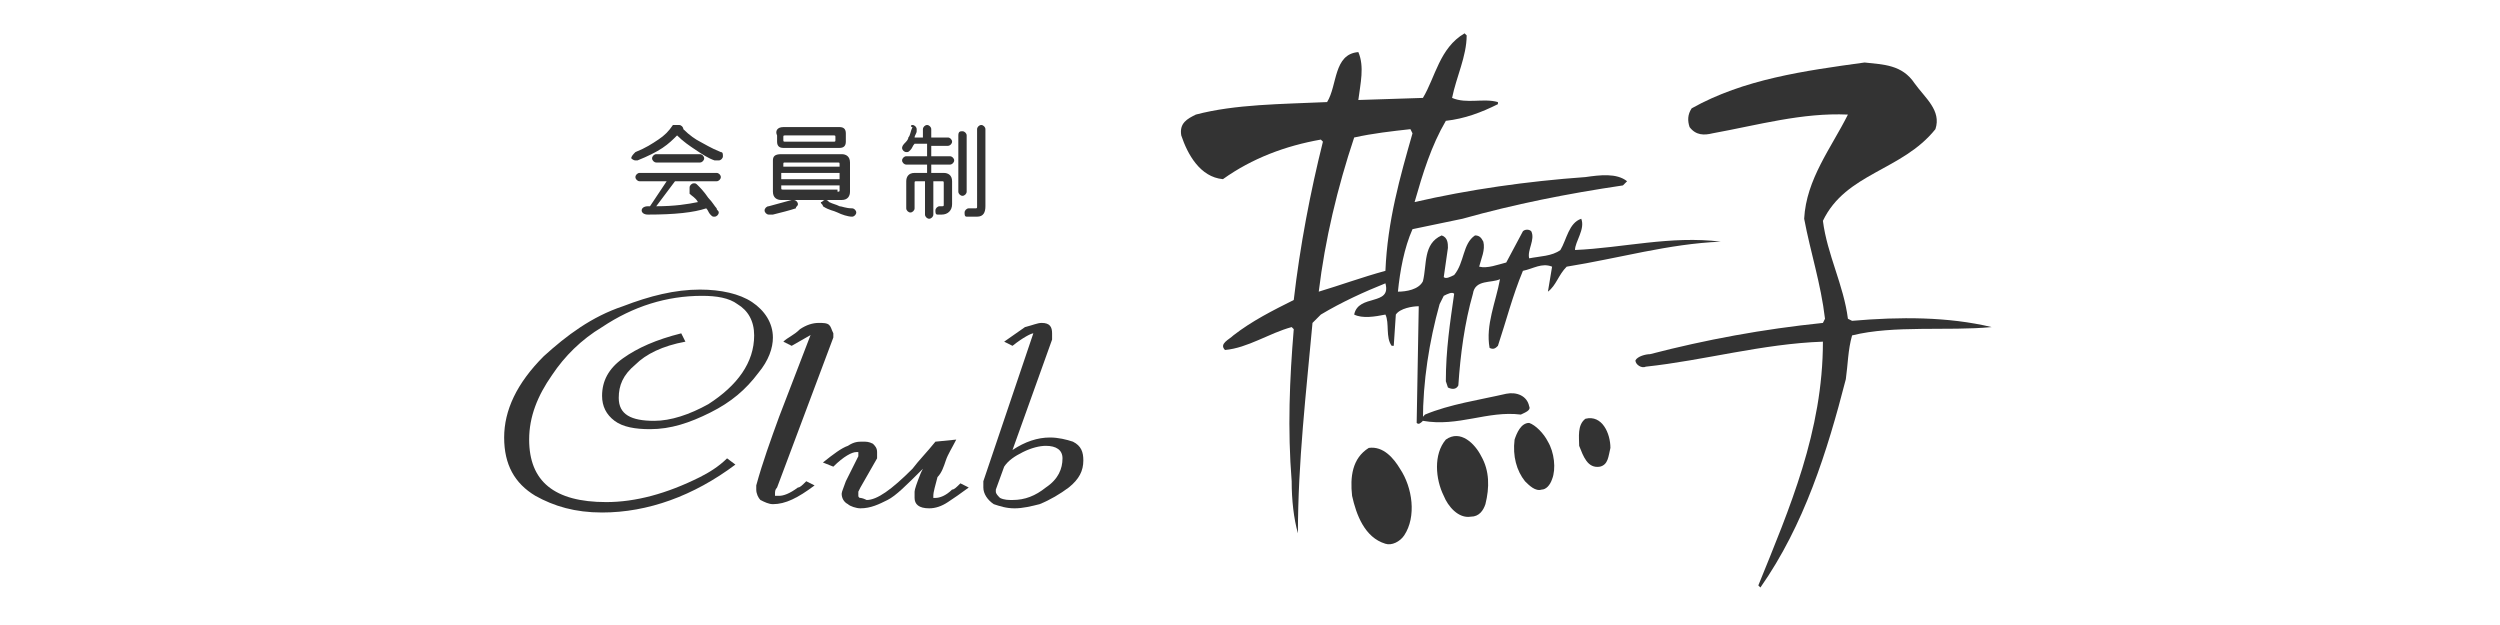 <?xml version="1.0" encoding="utf-8"?>
<!-- Generator: Adobe Illustrator 22.1.0, SVG Export Plug-In . SVG Version: 6.00 Build 0)  -->
<svg version="1.1" id="レイヤー_1" xmlns="http://www.w3.org/2000/svg" xmlns:xlink="http://www.w3.org/1999/xlink" x="0px"
	 y="0px" viewBox="0 0 120 30" style="enable-background:new 0 0 120 30;" xml:space="preserve">
<style type="text/css">
	.st0{fill:#333333;}
</style>
<g>
	<path class="st0" d="M91.9,4c0.5,0.7,1.3,1.3,1,2.2c-1.6,2-4.3,2.1-5.4,4.4c0.2,1.6,1,3.1,1.2,4.7l0.2,0.1c2.3-0.2,4.6-0.2,6.7,0.3
		c-2.1,0.2-4.7-0.1-6.7,0.4c-0.2,0.7-0.2,1.4-0.3,2.1c-0.9,3.5-2,7-4.1,10l-0.1-0.1c1.5-3.7,3.1-7.4,3.1-11.7
		c-2.9,0.1-5.7,0.9-8.5,1.2c-0.2,0.1-0.5-0.1-0.5-0.3C78.6,17.1,79,17,79.2,17c2.7-0.7,5.4-1.2,8.3-1.5l0.1-0.2
		c-0.2-1.7-0.7-3.2-1-4.8c0.1-1.9,1.3-3.4,2.1-5c-2.2-0.1-4.3,0.5-6.5,0.9c-0.4,0.1-0.8,0.1-1.1-0.3c-0.1-0.3-0.1-0.6,0.1-0.9
		c2.5-1.4,5.4-1.8,8.3-2.2C90.4,3.1,91.3,3.1,91.9,4z"/>
	<g>
		<path class="st0" d="M75.6,12c0-0.4,0.5-1,0.3-1.5c-0.6,0.2-0.7,1-1,1.5c-0.4,0.3-1,0.3-1.5,0.4c-0.1-0.4,0.3-0.9,0.1-1.3
			c-0.1-0.1-0.3-0.1-0.4,0l-0.8,1.5c-0.4,0.1-0.9,0.3-1.3,0.2c0.1-0.4,0.3-0.8,0.2-1.2c-0.1-0.2-0.2-0.3-0.4-0.3
			c-0.6,0.4-0.5,1.3-1,1.9c-0.2,0.1-0.4,0.2-0.5,0.1l0.2-1.4c0-0.2,0-0.5-0.3-0.6c-0.9,0.4-0.7,1.4-0.9,2.2
			c-0.2,0.4-0.8,0.5-1.2,0.5c0.1-1,0.3-2.1,0.7-3l2.4-0.5c2.5-0.7,5-1.2,7.7-1.6l0.2-0.2c-0.5-0.4-1.3-0.3-2-0.2
			c-2.8,0.2-5.6,0.6-8.2,1.2c0.4-1.4,0.8-2.7,1.5-3.9c0.9-0.1,1.7-0.4,2.5-0.8V4.9c-0.7-0.2-1.5,0.1-2.2-0.2c0.2-1,0.7-2,0.7-3
			l-0.1-0.1c-1.2,0.7-1.4,2.1-2,3.1l-3.1,0.1c0.1-0.8,0.3-1.6,0-2.3c-1.2,0.1-1,1.6-1.5,2.4c-2.2,0.1-4.4,0.1-6.3,0.6
			c-0.4,0.2-0.8,0.4-0.7,1c0.3,0.9,0.9,2,2,2.1c1.4-1,3-1.6,4.7-1.9l0.1,0.1c-0.6,2.4-1.1,5-1.4,7.6c-1,0.5-2,1-2.9,1.7
			c-0.2,0.2-0.7,0.4-0.4,0.7c1.1-0.1,2.1-0.8,3.2-1.1l0.1,0.1c-0.2,2.4-0.3,4.8-0.1,7.3c0,0.9,0.1,1.8,0.3,2.5
			c0-3.4,0.4-6.8,0.7-10.1l0.4-0.4c1-0.6,2.1-1.1,3.1-1.5c0.3,1.1-1.3,0.5-1.5,1.5c0.4,0.2,1,0.1,1.5,0c0.2,0.4,0,1.1,0.3,1.5h0.1
			l0.1-1.5c0.2-0.3,0.8-0.4,1.1-0.4l-0.1,5.6c0.1,0.1,0.2,0,0.3-0.1c0-1.9,0.3-3.8,0.8-5.6l0.2-0.4c0.2-0.1,0.4-0.2,0.5-0.1
			c-0.2,1.4-0.4,2.7-0.4,4.2l0.1,0.3c0.2,0.1,0.4,0.1,0.5-0.1c0.1-1.5,0.3-3,0.7-4.4c0.1-0.7,0.9-0.5,1.3-0.7
			c-0.2,1.1-0.7,2.2-0.5,3.3c0.2,0.1,0.3,0,0.4-0.1c0.4-1.2,0.7-2.4,1.2-3.6c0.5-0.1,0.9-0.4,1.4-0.2L74.3,14
			c0.4-0.3,0.5-0.8,0.9-1.2c2.5-0.4,4.9-1.1,7.4-1.2C80.2,11.3,77.9,11.9,75.6,12z M66.5,13c-1.1,0.3-2.2,0.7-3.2,1
			c0.3-2.5,0.9-5,1.7-7.4c0.9-0.2,1.8-0.3,2.7-0.4l0.1,0.2C67.2,8.5,66.6,10.6,66.5,13z"/>
	</g>
	<path class="st0" d="M73.4,19.5c0.1,0.2-0.2,0.3-0.4,0.4c-1.6-0.2-3,0.6-4.7,0.3c-0.1-0.1,0-0.2,0.1-0.3c1.2-0.5,2.6-0.7,3.9-1
		C72.8,18.8,73.3,19,73.4,19.5z"/>
	<path class="st0" d="M77.3,21.5c-0.1,0.4-0.1,0.8-0.5,0.9c-0.6,0.1-0.8-0.5-1-1c0-0.4-0.1-1,0.3-1.3C76.9,19.9,77.3,20.8,77.3,21.5
		z"/>
	<path class="st0" d="M74.3,21.2c0.3,0.5,0.4,1.3,0.2,1.8c-0.1,0.3-0.3,0.5-0.5,0.5c-0.3,0.1-0.6-0.2-0.8-0.4
		c-0.4-0.5-0.6-1.2-0.5-2c0.1-0.3,0.3-0.8,0.7-0.8C73.7,20.4,74.1,20.8,74.3,21.2z"/>
	<path class="st0" d="M71.1,21.9c0.4,0.7,0.4,1.5,0.2,2.3c-0.1,0.3-0.3,0.6-0.7,0.6c-0.6,0.1-1.1-0.5-1.3-1c-0.4-0.8-0.5-2,0.1-2.7
		C70.1,20.6,70.8,21.3,71.1,21.9z"/>
	<path class="st0" d="M67.2,22.5c0.6,0.9,0.8,2.3,0.2,3.2c-0.2,0.3-0.6,0.5-0.9,0.4c-1-0.3-1.4-1.4-1.6-2.3c-0.1-0.9,0-1.8,0.8-2.3
		C66.4,21.4,66.9,22,67.2,22.5z"/>
</g>
<g>
	<path class="st0" d="M36.4,17.9c-0.6,0.8-1.3,1.4-2.3,1.9c-1,0.5-1.9,0.8-2.9,0.8c-0.7,0-1.3-0.1-1.7-0.4c-0.4-0.3-0.6-0.7-0.6-1.2
		c0-0.7,0.3-1.3,1-1.8c0.7-0.5,1.6-0.9,2.8-1.2l0.2,0.4c-1.1,0.2-1.9,0.6-2.4,1.1c-0.6,0.5-0.8,1-0.8,1.6c0,0.8,0.6,1.1,1.7,1.1
		c0.8,0,1.7-0.3,2.6-0.8c1.4-0.9,2.2-2,2.2-3.3c0-0.7-0.3-1.2-0.8-1.5c-0.4-0.3-1-0.4-1.7-0.4c-1.7,0-3.3,0.5-4.8,1.5
		c-1,0.6-1.8,1.4-2.4,2.3c-0.7,1-1.1,2-1.1,3.1c0,2,1.2,3,3.7,3c1.4,0,2.9-0.4,4.5-1.2c0.4-0.2,0.9-0.5,1.3-0.9l0.4,0.3
		c-2,1.5-4.2,2.3-6.4,2.3c-1.3,0-2.3-0.3-3.2-0.8c-1-0.6-1.5-1.5-1.5-2.8c0-1.3,0.6-2.6,1.9-3.9c1.1-1,2.3-1.9,3.8-2.4
		c1.3-0.5,2.5-0.8,3.7-0.8c1,0,1.9,0.2,2.5,0.6c0.6,0.4,1,1,1,1.7C37.1,16.7,36.9,17.3,36.4,17.9z"/>
	<path class="st0" d="M39.1,16L39.1,16c-0.1,0-0.2,0.1-0.4,0.2l-0.7,0.4l-0.4-0.2c0.2-0.2,0.5-0.3,0.8-0.6c0.3-0.2,0.6-0.3,0.9-0.3
		c0.2,0,0.4,0,0.5,0.1c0.1,0.1,0.1,0.2,0.2,0.4l0,0.1l0,0.1l-2.7,7.2c-0.1,0.1-0.1,0.2-0.1,0.3c0,0,0,0.1,0,0.1c0.1,0,0.1,0,0.2,0
		c0.2,0,0.5-0.1,0.9-0.4c0.1,0,0.2-0.1,0.4-0.3l0.4,0.2c-0.8,0.6-1.4,0.9-2,0.9c-0.2,0-0.4-0.1-0.6-0.2c-0.1-0.1-0.2-0.3-0.2-0.5
		l0-0.2c0.3-1.1,0.7-2.2,1.1-3.3c0.5-1.3,1-2.6,1.5-3.9l0.1-0.2L39.1,16L39.1,16z"/>
	<path class="st0" d="M45.5,24.1c-0.3,0.2-0.6,0.3-0.9,0.3c-0.5,0-0.7-0.2-0.7-0.5c0-0.1,0-0.2,0-0.3c0-0.1,0.1-0.4,0.3-0.9l0.1-0.2
		c-0.8,0.8-1.3,1.3-1.7,1.5c-0.4,0.2-0.8,0.4-1.3,0.4c-0.2,0-0.5-0.1-0.6-0.2c-0.2-0.1-0.3-0.3-0.3-0.5c0-0.1,0.1-0.3,0.2-0.6
		l0.6-1.2c0,0,0,0,0-0.1l0-0.1c0,0,0,0,0,0l-0.1,0c-0.2,0-0.6,0.2-1.1,0.7l-0.5-0.2c0.5-0.4,0.9-0.7,1.2-0.8
		c0.3-0.2,0.5-0.2,0.7-0.2c0.2,0,0.3,0,0.5,0.1c0.1,0.1,0.2,0.2,0.2,0.4l0,0.2L42.1,22l-0.8,1.4l-0.1,0.2c0,0.1,0,0.1,0,0.2
		c0,0,0,0.1,0.1,0.1c0,0,0.1,0,0.3,0.1c0.5,0,1.2-0.5,2.2-1.5c0.3-0.4,0.7-0.8,1.1-1.3l1-0.1c-0.2,0.4-0.4,0.7-0.5,1
		c-0.1,0.3-0.2,0.6-0.4,0.8c-0.1,0.4-0.2,0.7-0.2,0.9c0,0,0,0,0,0.1c0,0,0,0,0.1,0c0.2,0,0.5-0.1,0.8-0.4c0.1,0,0.2-0.1,0.4-0.3
		l0.4,0.2C46.1,23.7,45.8,23.9,45.5,24.1z"/>
	<path class="st0" d="M49.6,16C49.6,16,49.6,16,49.6,16L49.6,16c-0.1,0-0.5,0.2-1,0.6l-0.4-0.2c0.3-0.2,0.7-0.5,1-0.7
		c0.4-0.1,0.6-0.2,0.8-0.2c0.4,0,0.5,0.2,0.5,0.5v0.1l0,0.2l-1.9,5.3c0.6-0.4,1.2-0.6,1.8-0.6c0.4,0,0.8,0.1,1.1,0.2
		c0.4,0.2,0.5,0.5,0.5,0.9c0,0.5-0.2,0.9-0.7,1.3c-0.4,0.3-0.9,0.6-1.4,0.8c-0.4,0.1-0.8,0.2-1.2,0.2c-0.4,0-0.7-0.1-1-0.2
		c-0.3-0.2-0.5-0.5-0.5-0.8v-0.1l0-0.2L49.6,16C49.6,16.1,49.6,16.1,49.6,16L49.6,16L49.6,16z M50.2,21.4c-0.3,0-0.7,0.1-1.1,0.3
		c-0.4,0.2-0.7,0.4-0.9,0.7l-0.4,1.1v0.1c0,0.1,0.1,0.2,0.2,0.3c0.2,0.1,0.4,0.1,0.6,0.1c0.6,0,1.1-0.2,1.6-0.6
		C50.8,23,51,22.5,51,22C51,21.6,50.7,21.4,50.2,21.4z"/>
</g>
<g>
	<path class="st0" d="M32.6,6c0.1,0,0.2,0.1,0.2,0.2c0,0,0,0,0,0c0,0,0,0,0,0c0.3,0.3,0.6,0.5,0.8,0.6c0.2,0.1,0.5,0.3,1,0.5
		c0.1,0,0.1,0.1,0.1,0.2c0,0.1-0.1,0.2-0.2,0.2c-0.1,0-0.1,0-0.2,0c-0.3-0.1-0.6-0.3-0.9-0.5c-0.3-0.2-0.6-0.4-0.9-0.7
		c-0.2,0.2-0.4,0.4-0.7,0.6c-0.3,0.2-0.7,0.4-1.2,0.6c0,0-0.1,0-0.1,0c-0.1,0-0.2-0.1-0.2-0.1c0-0.1,0.1-0.2,0.2-0.3
		c0.5-0.2,0.8-0.4,1.1-0.6c0.3-0.2,0.5-0.4,0.7-0.7C32.4,6,32.5,6,32.6,6z M34.4,8.3c0.1,0,0.2,0.1,0.2,0.2c0,0.1-0.1,0.2-0.2,0.2
		h-2l-0.9,1.2c0.9,0,1.5-0.1,2-0.2c-0.1-0.2-0.3-0.3-0.4-0.4C33.1,9.1,33.1,9,33.1,9c0-0.1,0.1-0.2,0.2-0.2c0.1,0,0.1,0,0.2,0.1
		C33.6,9,33.8,9.2,34,9.5c0.2,0.2,0.3,0.4,0.4,0.5c0,0.1,0.1,0.1,0.1,0.2c0,0.1-0.1,0.2-0.2,0.2c-0.1,0-0.1,0-0.2-0.1
		c-0.1-0.1-0.1-0.2-0.2-0.3c-0.6,0.2-1.5,0.3-2.8,0.3c-0.2,0-0.3-0.1-0.3-0.2c0-0.1,0.1-0.2,0.3-0.2c0,0,0,0,0.1,0L32,8.7h-1.3
		c-0.1,0-0.2-0.1-0.2-0.2c0-0.1,0.1-0.2,0.2-0.2H34.4z M33.6,7.4c0.1,0,0.2,0.1,0.2,0.2c0,0.1-0.1,0.2-0.2,0.2h-2.1
		c-0.1,0-0.2-0.1-0.2-0.2c0-0.1,0.1-0.2,0.2-0.2H33.6z"/>
	<path class="st0" d="M38.1,9.6c0.1,0,0.2,0.1,0.2,0.2c0,0.1-0.1,0.1-0.1,0.2c-0.3,0.1-0.7,0.2-1.1,0.3c-0.1,0-0.1,0-0.2,0
		c-0.1,0-0.2-0.1-0.2-0.2c0-0.1,0.1-0.2,0.2-0.2c0.4-0.1,0.7-0.2,1.1-0.3C38,9.6,38.1,9.6,38.1,9.6z M37.5,7.4h2.9
		c0.2,0,0.4,0.1,0.4,0.4v1.4c0,0.2-0.1,0.4-0.4,0.4h-2.9c-0.2,0-0.4-0.1-0.4-0.4V7.7C37.1,7.5,37.2,7.4,37.5,7.4z M37.6,6.1h2.7
		c0.2,0,0.3,0.1,0.3,0.3v0.4c0,0.2-0.1,0.3-0.3,0.3h-2.7c-0.2,0-0.3-0.1-0.3-0.3V6.5C37.2,6.3,37.3,6.1,37.6,6.1z M37.5,8h2.8V7.9
		c0-0.1,0-0.1-0.1-0.1h-2.5c-0.1,0-0.1,0-0.1,0.1V8z M37.5,8.6h2.8V8.3h-2.8V8.6z M40.2,9.2c0.1,0,0.1,0,0.1-0.1V8.9h-2.8V9
		c0,0.1,0,0.1,0.1,0.1H40.2z M40,6.8c0.1,0,0.1,0,0.1-0.1V6.6c0-0.1,0-0.1-0.1-0.1h-2.3c-0.1,0-0.1,0-0.1,0.1v0.1
		c0,0.1,0,0.1,0.1,0.1H40z M39.6,9.6c0.1,0,0.1,0,0.2,0.1c0.2,0.1,0.3,0.1,0.5,0.2c0.1,0,0.3,0.1,0.6,0.1c0.1,0,0.2,0.1,0.2,0.2
		c0,0.1-0.1,0.2-0.2,0.2c0,0,0,0,0,0c-0.2,0-0.5-0.1-0.7-0.2c-0.2-0.1-0.4-0.1-0.7-0.3c0-0.1-0.1-0.1-0.1-0.2
		C39.5,9.7,39.5,9.6,39.6,9.6z"/>
	<path class="st0" d="M43.8,6C43.9,6,44,6.1,44,6.2c0,0,0,0,0,0.1c0,0.1-0.1,0.2-0.1,0.3h0.4V6.2c0-0.1,0.1-0.2,0.2-0.2
		c0.1,0,0.2,0.1,0.2,0.2v0.4h0.8c0.1,0,0.2,0.1,0.2,0.2c0,0.1-0.1,0.2-0.2,0.2h-0.8v0.5h0.9c0.1,0,0.2,0.1,0.2,0.2
		c0,0.1-0.1,0.2-0.2,0.2h-0.9v0.4h0.6c0.2,0,0.4,0.1,0.4,0.4v1.1c0,0.3-0.2,0.5-0.5,0.5c-0.1,0-0.2,0-0.2,0c-0.1,0-0.1-0.1-0.1-0.2
		c0-0.1,0.1-0.2,0.2-0.2h0c0,0,0.1,0,0.1,0c0.1,0,0.1,0,0.1-0.1V8.8c0-0.1,0-0.1-0.1-0.1h-0.4v1.6c0,0.1-0.1,0.2-0.2,0.2
		c-0.1,0-0.2-0.1-0.2-0.2V8.7h-0.4c-0.1,0-0.1,0-0.1,0.1V10c0,0.1-0.1,0.2-0.2,0.2c-0.1,0-0.2-0.1-0.2-0.2V8.7
		c0-0.2,0.1-0.4,0.4-0.4h0.6V7.9h-1c-0.1,0-0.2-0.1-0.2-0.2c0-0.1,0.1-0.2,0.2-0.2h1V6.9h-0.6c-0.1,0.1-0.1,0.2-0.2,0.3
		c-0.1,0.1-0.1,0.1-0.2,0.1c-0.1,0-0.2-0.1-0.2-0.2c0,0,0-0.1,0.1-0.2c0.1-0.1,0.2-0.2,0.2-0.3c0.1-0.1,0.1-0.3,0.2-0.5
		C43.7,6.1,43.7,6,43.8,6z M46.2,6.3c0.1,0,0.2,0.1,0.2,0.2v2.7c0,0.1-0.1,0.2-0.2,0.2c-0.1,0-0.2-0.1-0.2-0.2V6.5
		C46,6.3,46.1,6.3,46.2,6.3z M47.1,6c0.1,0,0.2,0.1,0.2,0.2v3.7c0,0.3-0.1,0.5-0.4,0.5c-0.1,0-0.3,0-0.5,0c-0.1,0-0.1-0.1-0.1-0.2
		c0-0.1,0.1-0.2,0.2-0.2h0c0.1,0,0.2,0,0.3,0c0.1,0,0.1,0,0.1-0.1V6.2C46.9,6.1,47,6,47.1,6z"/>
</g>
</svg>

